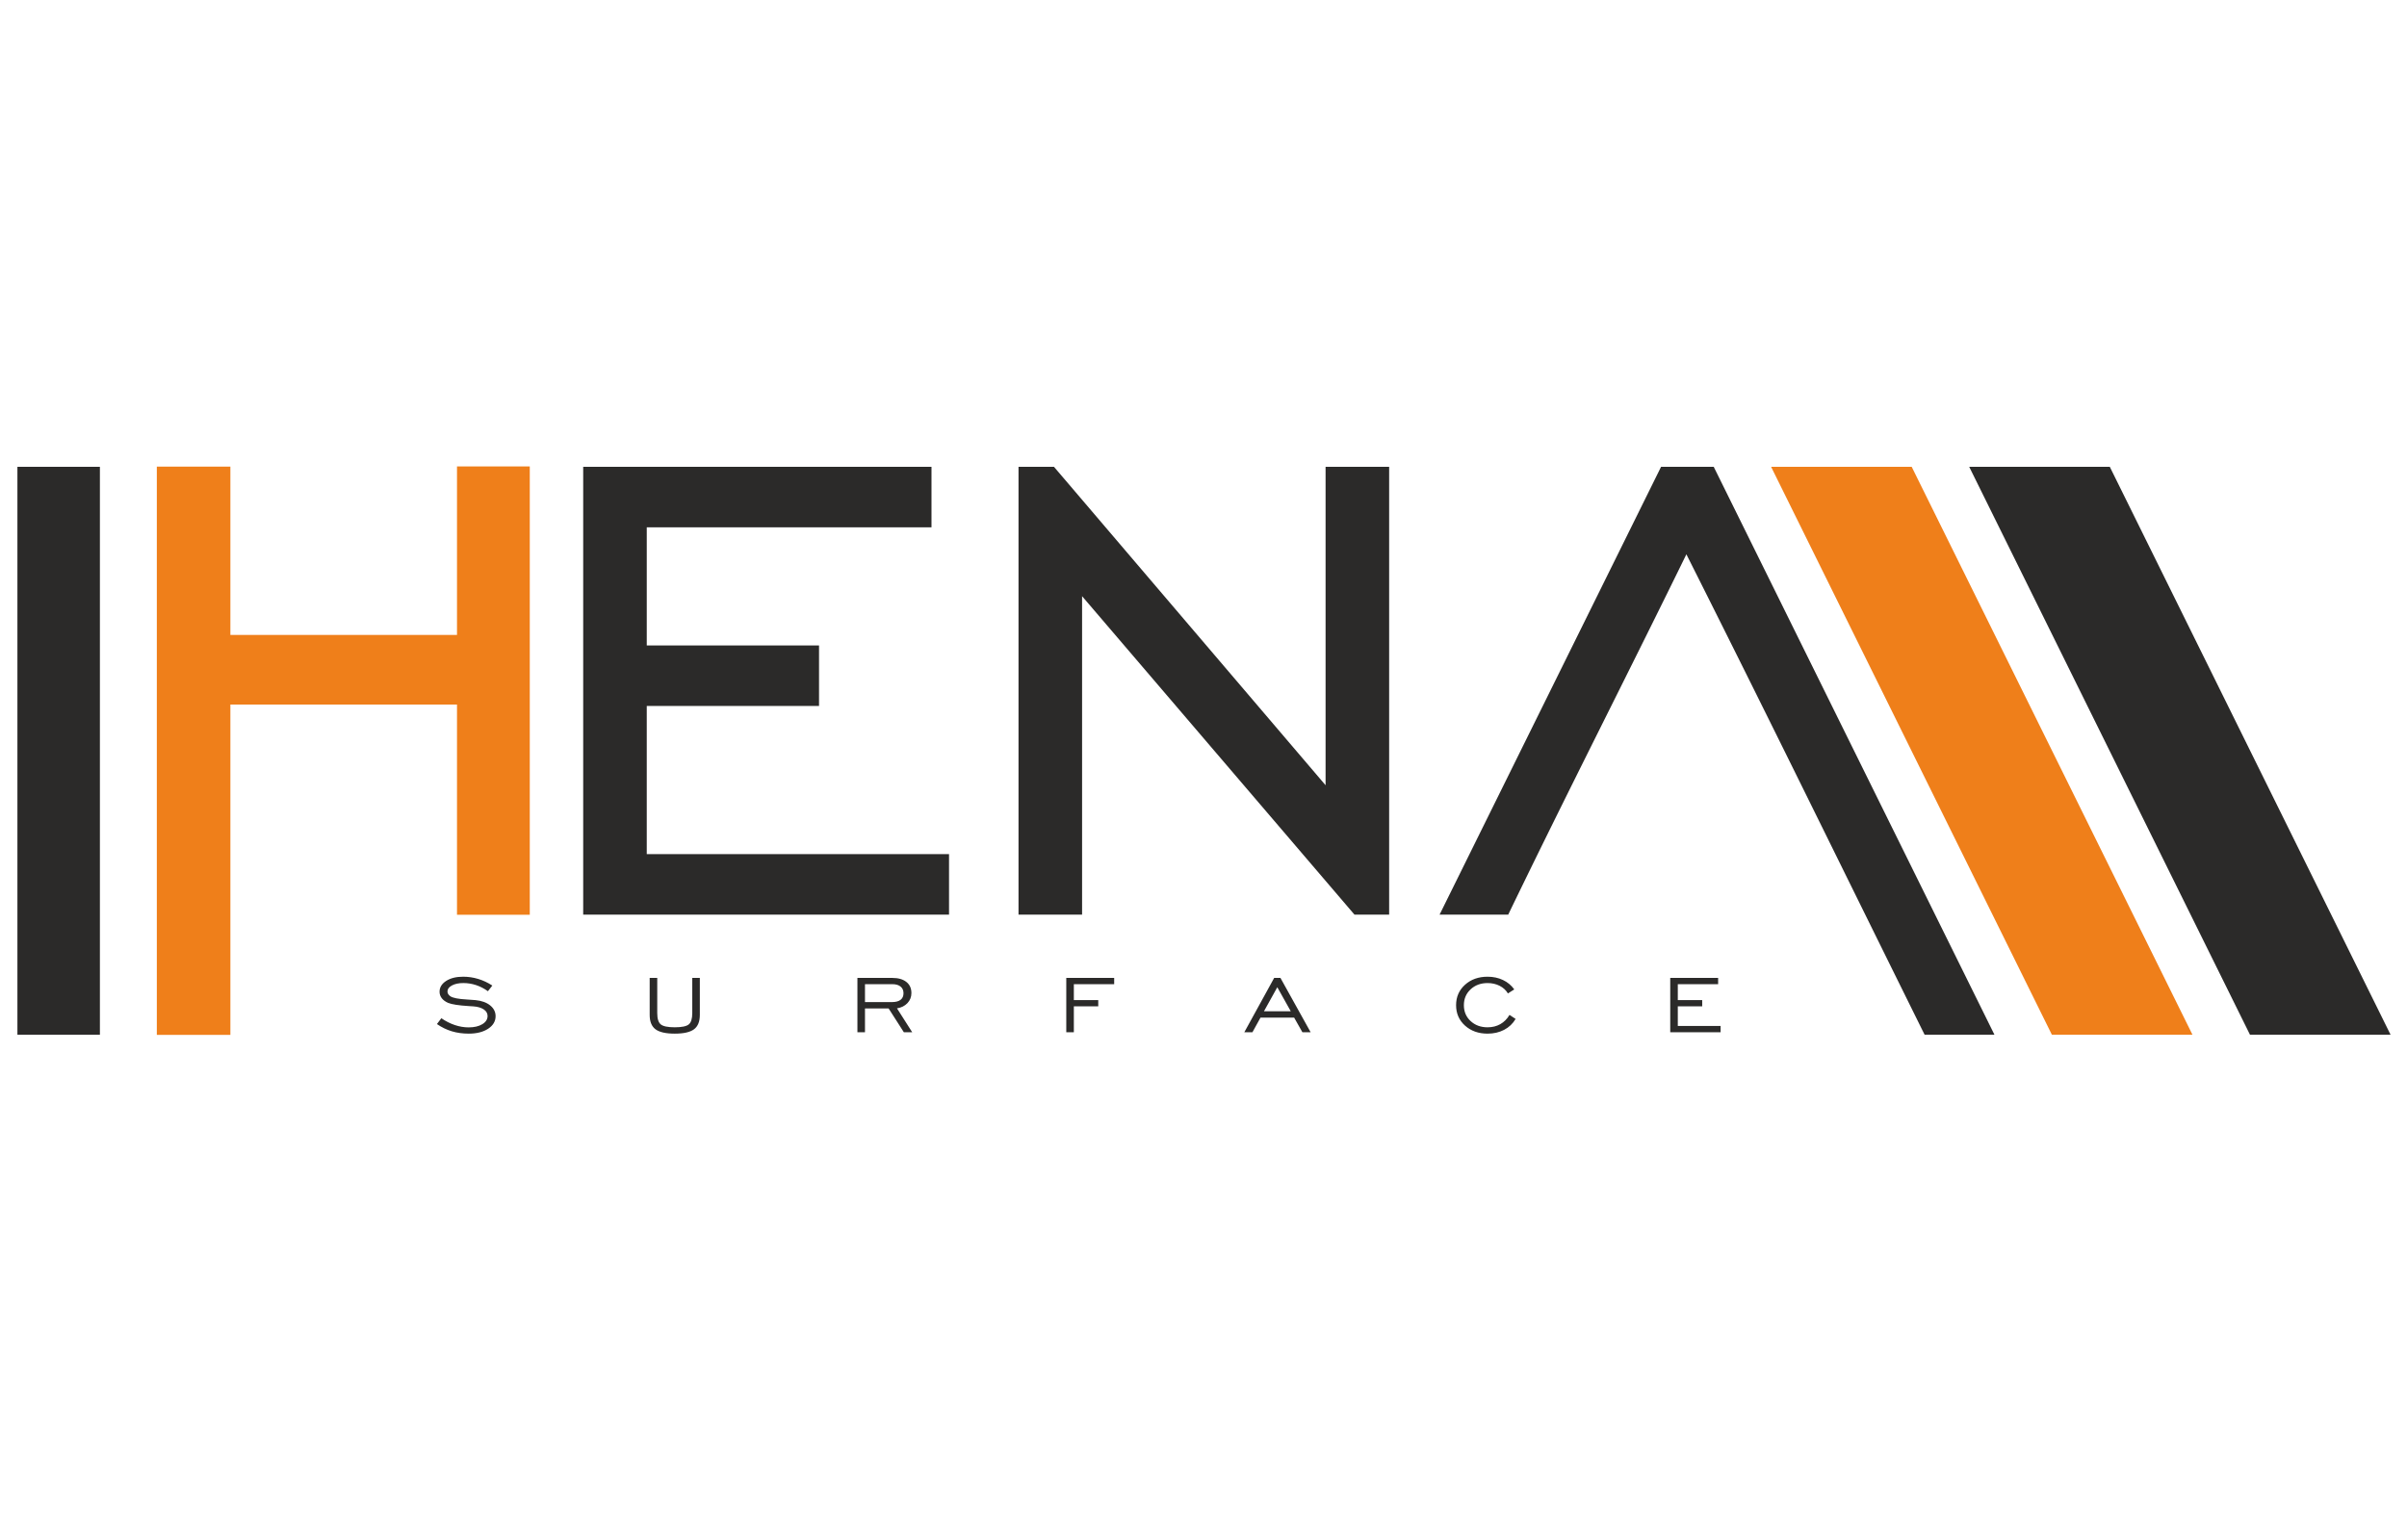<?xml version="1.0" encoding="UTF-8"?> <svg xmlns="http://www.w3.org/2000/svg" xmlns:xlink="http://www.w3.org/1999/xlink" xmlns:xodm="http://www.corel.com/coreldraw/odm/2003" xml:space="preserve" width="254mm" height="162.56mm" version="1.1" style="shape-rendering:geometricPrecision; text-rendering:geometricPrecision; image-rendering:optimizeQuality; fill-rule:evenodd; clip-rule:evenodd" viewBox="0 0 25400 16256"> <defs> <style type="text/css"> .str0 {stroke:#2B2A29;stroke-width:30.32;stroke-miterlimit:22.926} .fil2 {fill:#2B2A29} .fil1 {fill:#2B2A29;fill-rule:nonzero} .fil0 {fill:#EF7F1A;fill-rule:nonzero} </style> </defs> <g id="Layer_x0020_1">  <g> <polygon class="fil0" points="1764.05,10815 1764.05,5034.31 2322.07,5034.31 2322.07,6810.98 4931.65,6810.98 4931.65,5032.04 5481.46,5032.04 5481.46,9547.21 4931.65,9547.21 4931.65,7328.52 2322.07,7328.52 2322.07,10815 "></polygon> <path id="1" class="fil0" d="M1873.15 5034.31l0 5780.69 -218.2 0 0 -5780.69 109.1 -108.75 109.1 108.75zm-218.2 0l0 -108.75 109.1 0 -109.1 108.75zm667.12 108.75l-558.02 0 0 -217.5 558.02 0 109.1 108.75 -109.1 108.75zm0 -217.5l109.1 0 0 108.75 -109.1 -108.75zm-109.1 1885.42l0 -1776.67 218.2 0 0 1776.67 -109.1 108.75 -109.1 -108.75zm109.1 108.75l-109.1 0 0 -108.75 109.1 108.75zm2609.58 0l-2609.58 0 0 -217.5 2609.58 0 109.1 108.75 -109.1 108.75zm109.1 -108.75l0 108.75 -109.1 0 109.1 -108.75zm0 -1778.94l0 1778.94 -218.2 0 0 -1778.94 109.1 -108.75 109.1 108.75zm-218.2 0l0 -108.75 109.1 0 -109.1 108.75zm658.91 108.75l-549.81 0 0 -217.5 549.81 0 109.1 108.75 -109.1 108.75zm0 -217.5l109.1 0 0 108.75 -109.1 -108.75zm-109.1 4623.92l0 -4515.17 218.2 0 0 4515.17 -109.1 108.75 -109.1 -108.75zm218.2 0l0 108.75 -109.1 0 109.1 -108.75zm-658.91 -108.75l549.81 0 0 217.5 -549.81 0 -109.1 -108.75 109.1 -108.75zm0 217.5l-109.1 0 0 -108.75 109.1 108.75zm109.1 -2327.44l0 2218.69 -218.2 0 0 -2218.69 109.1 -108.75 109.1 108.75zm-109.1 -108.75l109.1 0 0 108.75 -109.1 -108.75zm-2609.58 0l2609.58 0 0 217.5 -2609.58 0 -109.1 -108.75 109.1 -108.75zm-109.1 108.75l0 -108.75 109.1 0 -109.1 108.75zm0 3486.48l0 -3486.48 218.2 0 0 3486.48 -109.1 108.75 -109.1 -108.75zm218.2 0l0 108.75 -109.1 0 109.1 -108.75zm-667.12 -108.75l558.02 0 0 217.5 -558.02 0 -109.1 -108.75 109.1 -108.75zm0 217.5l-109.1 0 0 -108.75 109.1 108.75z"></path> </g> <path class="fil1" d="M4610.77 10809.71l46.49 -61.51c45.5,31.38 92.78,55.31 141.86,71.97 49.07,16.49 97.74,24.82 145.82,24.82 59.41,0 107.69,-11.17 144.64,-33.68 37.16,-22.52 55.63,-51.41 55.63,-86.69 0,-28.01 -13.3,-51.06 -39.93,-69.14 -26.63,-18.08 -63.38,-28.9 -110.27,-32.44 -11.33,-1.07 -27.61,-2.13 -48.87,-3.02 -105.7,-6.73 -177.62,-17.73 -216.16,-33.33 -29.81,-12.94 -52.65,-29.43 -68.15,-49.64 -15.5,-20.38 -23.24,-43.07 -23.24,-68.43 0,-46.09 23.04,-84.03 69.33,-113.99 46.1,-29.78 106.1,-44.67 179.81,-44.67 53.63,0 106.49,7.8 158.73,23.58 52.26,15.77 101.93,39.17 148.82,70.02l-46.5 59.57c-39.73,-28.54 -81.25,-50 -124.97,-64.53 -43.7,-14.36 -88.6,-21.63 -134.69,-21.63 -48.48,0 -88.41,8.51 -120.01,25.35 -31.39,16.84 -47.09,37.94 -47.09,63.29 0,9.93 2.59,19.15 7.56,27.48 4.96,8.33 12.91,16.31 23.24,23.58 26.43,17.55 83.45,28.89 171.26,33.68 40.34,2.13 71.73,4.26 93.78,6.74 65.16,6.56 116.82,25.17 154.97,56.02 37.95,30.85 57.02,68.61 57.02,113.64 0,53.54 -26.03,97.68 -78.28,132.25 -52.25,34.57 -120.8,51.94 -205.43,51.94 -63.98,0 -123.58,-8.33 -178.42,-24.82 -55.03,-16.66 -107.28,-42.01 -156.95,-76.41zm2324.84 -486.99l0 371.23c0,59.39 12.52,99.28 37.55,119.66 25.04,20.21 74.11,30.32 147.62,30.32 73.32,0 122.39,-10.11 147.23,-30.32 24.83,-20.38 37.15,-60.27 37.15,-119.66l0 -371.23 79.87 0 0 390.38c0,70.55 -20.47,121.26 -61.59,151.93 -41.13,30.67 -108.88,45.91 -203.05,45.91 -94.19,0 -161.93,-15.24 -203.06,-45.91 -41.12,-30.67 -61.58,-81.38 -61.58,-151.93l0 -390.38 79.86 0zm2192.13 255.29l283.71 0c40.33,0 70.93,-7.98 91.59,-23.94 20.86,-15.77 31.19,-39.18 31.19,-70.02 0,-29.96 -10.33,-53.54 -31.19,-70.21 -20.66,-16.84 -49.87,-25.17 -87.61,-25.17l-287.69 0 0 189.34zm-79.87 318.04l0 -573.33 368.74 0c62.78,0 111.86,14.18 147.62,42.37 35.57,28.19 53.45,67.19 53.45,117.01 0,41.48 -13.91,76.94 -41.73,106.54 -28,29.61 -64.76,48.05 -110.46,55.32l160.54 252.09 -88.22 0 -160.73 -251.03 -249.34 0 0 251.03 -79.87 0zm2204.05 0l0 -573.33 505.43 0 0 65.95 -425.56 0 0 168.06 257.48 0 0 65.95 -257.48 0 0 273.37 -79.87 0zm2086.03 -221.25l282.92 0 -142.05 -253.86 -140.87 253.86zm-207.22 221.25l314.9 -573.33 66.36 0 318.49 573.33 -86.83 0 -87.21 -154.24 -355.05 0 -85.03 154.24 -85.63 0zm2798.5 -182.95l64.36 42.54c-29.4,49.82 -69.93,88.29 -121.19,115.06 -51.06,26.77 -109.27,40.24 -174.64,40.24 -96.16,0 -175.62,-28.36 -238.42,-84.92 -62.58,-56.55 -93.97,-128.35 -93.97,-215.39 0,-87.23 31.39,-159.2 94.18,-215.76 62.98,-56.55 142.26,-84.91 238.02,-84.91 59.4,0 113.64,11.52 162.51,34.74 48.88,23.23 88.62,56.38 119.21,99.28l-66.95 42.55c-20.07,-34.22 -49.28,-61.16 -87.22,-80.49 -37.95,-19.32 -80.47,-29.07 -127.36,-29.07 -72.12,0 -131.92,22.16 -179.21,66.3 -47.28,44.15 -70.93,99.99 -70.93,167.36 0,67.54 23.65,123.38 70.93,167.35 47.29,43.97 107.09,65.95 179.21,65.95 50.47,0 95.17,-11.17 134.3,-33.33 39.15,-22.16 71.54,-54.6 97.17,-97.5zm1696.02 182.95l0 -573.33 505.44 0 0 65.95 -425.56 0 0 168.06 257.48 0 0 65.95 -257.48 0 0 207.42 451.78 0 0 65.95 -531.66 0z"></path> <g> <path class="fil1" d="M6207.69 9601.22l0 -4620.16 3568.47 0 0 531.44 -3004.6 0 0 1354.33 1817.89 0 0 531.44 -1817.89 0 0 1671.51 3189.74 0 0 531.44 -3753.61 0zm4593.83 0l0 -4620.16 295.98 0 2944.28 3452.97 0 -3452.97 563.88 0 0 4620.16 -287.58 0 -2952.66 -3452.99 0 3452.99 -563.9 0zm5080.58 0l-604.56 0 2284.33 -4620.16 489.17 0.09 2909.31 5887.34 -617.54 0.19c-927.43,-1873.09 -1623.04,-3301.13 -2547.81,-5137.68 -628.23,1287.21 -1293.37,2587.64 -1912.9,3870.22z"></path> <path id="1" class="fil1" d="M6261.17 4981.06l0 4620.16 -106.96 0 0 -4620.16 53.48 -53.62 53.48 53.62zm-106.96 0l0 -53.62 53.48 0 -53.48 53.62zm3621.95 53.62l-3568.47 0 0 -107.24 3568.47 0 53.48 53.62 -53.48 53.62zm0 -107.24l53.48 0 0 53.62 -53.48 -53.62zm-53.48 585.06l0 -531.44 106.96 0 0 531.44 -53.48 53.62 -53.48 -53.62zm106.96 0l0 53.62 -53.48 0 53.48 -53.62zm-3058.08 -53.62l3004.6 0 0 107.24 -3004.6 0 -53.48 -53.62 53.48 -53.62zm-53.48 53.62l0 -53.62 53.48 0 -53.48 53.62zm0 1354.33l0 -1354.33 106.96 0 0 1354.33 -53.48 53.62 -53.48 -53.62zm53.48 53.62l-53.48 0 0 -53.62 53.48 53.62zm1817.89 0l-1817.89 0 0 -107.24 1817.89 0 53.48 53.62 -53.48 53.62zm0 -107.24l53.48 0 0 53.62 -53.48 -53.62zm-53.48 585.06l0 -531.44 106.96 0 0 531.44 -53.48 53.62 -53.48 -53.62zm106.96 0l0 53.62 -53.48 0 53.48 -53.62zm-1871.37 -53.62l1817.89 0 0 107.24 -1817.89 0 -53.48 -53.62 53.48 -53.62zm-53.48 53.62l0 -53.62 53.48 0 -53.48 53.62zm0 1671.51l0 -1671.51 106.96 0 0 1671.51 -53.48 53.62 -53.48 -53.62zm53.48 53.62l-53.48 0 0 -53.62 53.48 53.62zm3189.74 0l-3189.74 0 0 -107.24 3189.74 0 53.48 53.62 -53.48 53.62zm0 -107.24l53.48 0 0 53.62 -53.48 -53.62zm-53.48 585.06l0 -531.44 106.96 0 0 531.44 -53.48 53.62 -53.48 -53.62zm106.96 0l0 53.62 -53.48 0 53.48 -53.62zm-3807.09 -53.62l3753.61 0 0 107.24 -3753.61 0 -53.48 -53.62 53.48 -53.62zm0 107.24l-53.48 0 0 -53.62 53.48 53.62zm4647.31 -4673.78l0 4620.16 -106.96 0 0 -4620.16 53.48 -53.62 53.48 53.62zm-106.96 0l0 -53.62 53.48 0 -53.48 53.62zm349.46 53.62l-295.98 0 0 -107.24 295.98 0 40.65 18.78 -40.65 88.46zm0 -107.24l24.64 0 16.01 18.78 -40.65 -18.78zm2903.63 3541.43l-2944.28 -3452.97 81.3 -69.68 2944.28 3452.97 12.83 34.84 -94.13 34.84zm94.13 -34.84l0 145.23 -94.13 -110.39 94.13 -34.84zm0 -3452.97l0 3452.97 -106.96 0 0 -3452.97 53.48 -53.62 53.48 53.62zm-106.96 0l0 -53.62 53.48 0 -53.48 53.62zm617.36 53.62l-563.88 0 0 -107.24 563.88 0 53.48 53.62 -53.48 53.62zm0 -107.24l53.48 0 0 53.62 -53.48 -53.62zm-53.48 4673.78l0 -4620.16 106.96 0 0 4620.16 -53.48 53.62 -53.48 -53.62zm106.96 0l0 53.62 -53.48 0 53.48 -53.62zm-341.06 -53.62l287.58 0 0 107.24 -287.58 0 -40.6 -18.72 40.6 -88.52zm0 107.24l-24.59 0 -16.01 -18.72 40.6 18.72zm-2912.06 -3541.51l2952.66 3452.99 -81.2 69.8 -2952.66 -3452.99 -12.88 -34.9 94.08 -34.9zm-94.08 34.9l0 -144.92 94.08 110.02 -94.08 34.9zm0 3452.99l0 -3452.99 106.96 0 0 3452.99 -53.48 53.62 -53.48 -53.62zm106.96 0l0 53.62 -53.48 0 53.48 -53.62zm-617.38 -53.62l563.9 0 0 107.24 -563.9 0 -53.48 -53.62 53.48 -53.62zm0 107.24l-53.48 0 0 -53.62 53.48 53.62zm4476.02 -107.24l604.56 0 0 107.24 -604.56 0 -47.92 -77.43 47.92 -29.81zm0 107.24l-86.2 0 38.28 -77.43 47.92 77.43zm2332.25 -4649.97l-2284.33 4620.16 -95.84 -47.62 2284.33 -4620.16 47.93 -29.81 47.91 77.43zm-95.84 -47.62l14.74 -29.82 33.19 0.01 -47.93 29.81zm537.08 77.52l-489.17 -0.09 0.02 -107.24 489.17 0.09 47.91 29.82 -47.93 77.42zm0.02 -107.24l33.18 0.01 14.73 29.81 -47.91 -29.82zm2861.38 5964.76l-2909.31 -5887.34 95.84 -47.6 2909.31 5887.34 -47.9 77.42 -47.94 -29.82zm95.84 -47.6l38.25 77.39 -86.15 0.03 47.9 -77.42zm-665.48 -29.63l617.54 -0.19 0.04 107.24 -617.54 0.19 -47.92 -29.78 47.88 -77.46zm0.04 107.24l-33.17 0.01 -14.75 -29.79 47.92 29.78zm-2499.79 -5167.73l-96.08 -47.14 95.78 -0.59 86.06 171.04 84.79 168.79 83.63 166.71 82.53 164.79 81.53 163.03 80.6 161.41 79.77 159.95 79.01 158.65 78.36 157.51 77.76 156.51 77.27 155.69 76.85 155.01 76.51 154.49 76.28 154.14 76.11 153.91 76.04 153.87 76.03 153.97 76.13 154.24 76.32 154.65 76.56 155.23 76.91 155.96 77.34 156.85 77.86 157.88 78.45 159.08 79.14 160.45 79.9 161.95 80.75 163.63 81.69 165.45 82.7 167.42 83.82 169.57 85 171.86 86.27 174.31 -95.8 47.68 -86.29 -174.33 -85.02 -171.9 -83.82 -169.59 -82.72 -167.44 -81.69 -165.47 -80.77 -163.63 -79.9 -161.97 -79.14 -160.45 -78.45 -159.1 -77.86 -157.88 -77.34 -156.85 -76.91 -155.94 -76.56 -155.23 -76.3 -154.63 -76.13 -154.22 -76.03 -153.95 -76.02 -153.85 -76.09 -153.89 -76.26 -154.1 -76.51 -154.45 -76.83 -154.97 -77.25 -155.65 -77.74 -156.47 -78.32 -157.47 -78.99 -158.59 -79.75 -159.91 -80.58 -161.35 -81.49 -162.97 -82.51 -164.73 -83.59 -166.67 -84.77 -168.73 -86.02 -170.98 95.78 -0.59zm-96.08 -47.14l47.29 -96.89 48.49 96.3 -95.78 0.59zm-1864.86 3947.41l0 -107.24 -48.13 30.25 58.24 -120.36 58.5 -120.46 58.73 -120.54 58.95 -120.63 59.15 -120.71 59.35 -120.78 59.52 -120.84 59.68 -120.91 59.82 -120.96 59.95 -121.01 60.07 -121.06 60.16 -121.08 60.25 -121.13 60.32 -121.14 60.38 -121.18 60.41 -121.18 60.43 -121.21 60.44 -121.2 60.44 -121.19 60.42 -121.2 60.38 -121.17 60.33 -121.17 60.26 -121.13 60.17 -121.11 60.08 -121.07 59.97 -121.02 59.84 -120.98 59.69 -120.93 59.55 -120.87 59.35 -120.8 59.19 -120.74 58.97 -120.66 96.08 47.14 -59.03 120.76 -59.23 120.84 -59.41 120.9 -59.59 120.95 -59.73 121.01 -59.88 121.06 -59.99 121.08 -60.1 121.13 -60.21 121.15 -60.28 121.17 -60.33 121.19 -60.4 121.21 -60.42 121.2 -60.44 121.21 -60.44 121.2 -60.43 121.19 -60.41 121.18 -60.36 121.14 -60.3 121.12 -60.23 121.09 -60.14 121.04 -60.05 121 -59.91 120.95 -59.8 120.88 -59.64 120.83 -59.48 120.76 -59.29 120.68 -59.11 120.61 -58.89 120.51 -58.67 120.42 -58.44 120.34 -58.18 120.22 -48.13 30.25zm48.13 -30.25l-14.61 30.25 -33.52 0 48.13 -30.25z"></path> </g> <polygon class="fil2 str0" points="198.96,4942.73 1039.05,4942.73 1039.05,10907.21 198.96,10907.21 "></polygon> <polygon class="fil1" points="20780.25,4927.67 22263.89,4927.7 25226.43,10922.01 23742.81,10922.01 "></polygon> <polygon class="fil0" points="18689.73,4927.6 20173.37,4927.63 23135.91,10921.93 21652.29,10921.93 "></polygon> </g> </svg> 